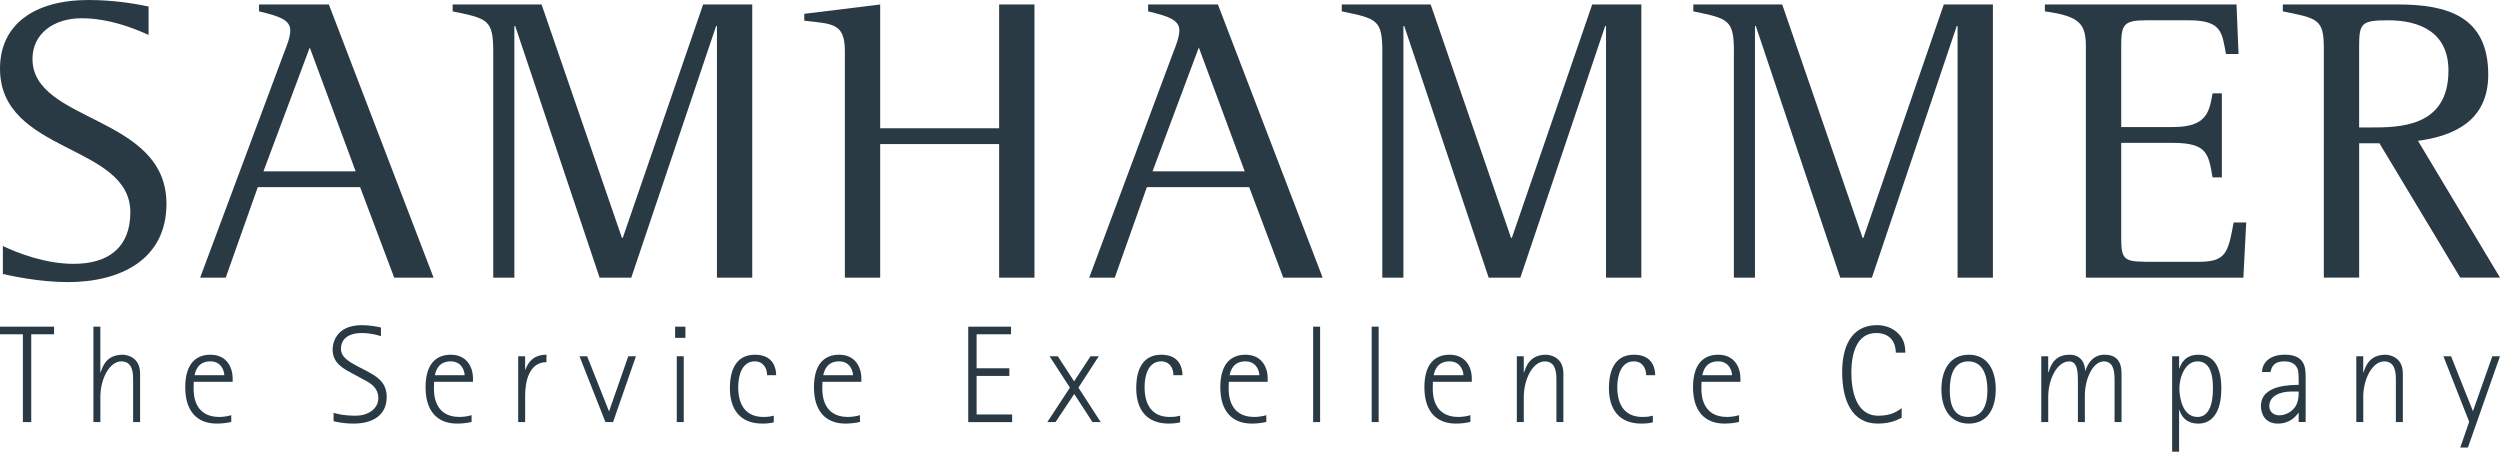 <?xml version="1.0" encoding="UTF-8"?> <svg xmlns="http://www.w3.org/2000/svg" id="Ebene_1" data-name="Ebene 1" viewBox="0 0 975.77 176.29"><defs><style> .cls-1 { fill: #2a3a45; stroke-width: 0px; } </style></defs><g><path class="cls-1" d="m8.92,130.47H0v-2.97h21.11v2.97h-8.92v34.27h-3.26v-34.27Z"></path><path class="cls-1" d="m36.45,127.5h2.72v17.86h.11c.82-2.48,2.34-6.91,8.6-6.91,1.41,0,6.8.81,6.8,7.29v19h-2.72v-16.19c0-2.64,0-7.5-4.62-7.5s-8.16,6.85-8.16,13.87v9.82h-2.72v-37.24Z"></path><path class="cls-1" d="m90.26,164.68c-1.58.38-3.48.65-5.66.65-7.94,0-12.3-5.13-12.3-14.14,0-8.47,3.54-12.74,9.85-12.74s8.65,4.91,8.65,9.23v1.35h-15.18c-.05.92-.05,1.78-.05,2.65,0,1.94.05,11.06,9.96,11.06,1.47,0,3.43-.27,4.73-.7v2.65Zm-2.72-18.24c0-1.57-1.09-5.4-5.44-5.4-4.79,0-5.82,3.72-6.15,5.4h11.59Z"></path><path class="cls-1" d="m142.93,144.71c3.92,2.1,8,4.32,8,10.2,0,7.83-6.37,10.42-12.84,10.42-4.41,0-7.02-.76-7.89-.92v-3.29c1.25.38,3.7,1.13,8.7,1.13,4.46,0,8.76-2.48,8.76-6.85,0-4.86-4.41-6.48-6.69-7.77l-3.1-1.67c-3.43-1.89-8.05-3.94-8.05-9.55,0-1.57.65-9.5,11.42-9.5,2.94,0,6.15.59,7.45.92v3.4c-1.2-.43-4.03-1.24-7.45-1.24-5.66,0-8.16,2.64-8.16,6.15s3.59,5.23,6.64,6.91l3.21,1.67Z"></path><path class="cls-1" d="m184.06,164.68c-1.58.38-3.48.65-5.66.65-7.94,0-12.3-5.13-12.3-14.14,0-8.47,3.54-12.74,9.85-12.74s8.65,4.91,8.65,9.23v1.35h-15.18c-.05.92-.05,1.78-.05,2.65,0,1.94.05,11.06,9.96,11.06,1.47,0,3.43-.27,4.73-.7v2.65Zm-2.72-18.24c0-1.57-1.09-5.4-5.44-5.4-4.79,0-5.82,3.72-6.15,5.4h11.59Z"></path><path class="cls-1" d="m202.24,139.05h2.72v5.23h.11c1.14-3.18,3.43-5.83,8.22-5.83v2.91c-6.96,0-8.32,7.93-8.32,13.01v10.36h-2.72v-25.69Z"></path><path class="cls-1" d="m226.18,139.05h2.99l8.54,21.53,7.51-21.53h2.99l-8.92,25.69h-2.99l-10.12-25.69Z"></path><path class="cls-1" d="m263.5,127.5h4.03v4.37h-4.03v-4.37Zm.65,11.55h2.72v25.69h-2.72v-25.69Z"></path><path class="cls-1" d="m302.02,164.84c-1.09.27-2.39.49-4.46.49-8.81,0-12.68-5.67-12.68-13.82,0-7.72,2.83-13.06,9.79-13.06,7.45,0,8.27,5.67,8.27,7.99h-3.54c0-2.86-1.58-5.4-4.79-5.4-4.9,0-6.48,5.29-6.48,10.04,0,7.23,3.16,11.66,9.85,11.66,2.12,0,3.05-.27,4.03-.49v2.59Z"></path><path class="cls-1" d="m335.65,164.68c-1.58.38-3.48.65-5.66.65-7.94,0-12.3-5.13-12.3-14.14,0-8.47,3.54-12.74,9.85-12.74s8.65,4.91,8.65,9.23v1.35h-15.18c-.05.92-.05,1.78-.05,2.65,0,1.94.05,11.06,9.96,11.06,1.47,0,3.43-.27,4.73-.7v2.65Zm-2.72-18.24c0-1.57-1.09-5.4-5.44-5.4-4.79,0-5.82,3.72-6.15,5.4h11.59Z"></path><path class="cls-1" d="m377.92,127.5h16.7v2.97h-13.44v13.28h12.78v2.97h-12.78v15.06h13.87v2.97h-17.14v-37.24Z"></path><path class="cls-1" d="m417.59,151.3l-7.94-12.25h3.21l6.37,9.77,6.42-9.77h3.21l-7.94,12.25,8.7,13.44h-3.21l-7.13-10.96-7.29,10.96h-3.21l8.81-13.44Z"></path><path class="cls-1" d="m460.62,164.84c-1.09.27-2.39.49-4.46.49-8.81,0-12.68-5.67-12.68-13.82,0-7.72,2.83-13.06,9.79-13.06,7.45,0,8.27,5.67,8.27,7.99h-3.54c0-2.86-1.58-5.4-4.79-5.4-4.89,0-6.47,5.29-6.47,10.04,0,7.23,3.16,11.66,9.85,11.66,2.12,0,3.05-.27,4.03-.49v2.59Z"></path><path class="cls-1" d="m494.25,164.68c-1.58.38-3.48.65-5.66.65-7.94,0-12.3-5.13-12.3-14.14,0-8.47,3.54-12.74,9.85-12.74s8.65,4.91,8.65,9.23v1.35h-15.18c-.05.92-.05,1.78-.05,2.65,0,1.94.05,11.06,9.96,11.06,1.47,0,3.43-.27,4.73-.7v2.65Zm-2.72-18.24c0-1.57-1.09-5.4-5.44-5.4-4.79,0-5.82,3.72-6.15,5.4h11.59Z"></path><path class="cls-1" d="m512.53,127.5h2.72v37.24h-2.72v-37.24Z"></path><path class="cls-1" d="m535.38,127.5h2.72v37.24h-2.72v-37.24Z"></path><path class="cls-1" d="m573.9,164.68c-1.58.38-3.48.65-5.66.65-7.94,0-12.29-5.13-12.29-14.14,0-8.47,3.54-12.74,9.85-12.74s8.65,4.91,8.65,9.23v1.35h-15.18c-.05.92-.05,1.78-.05,2.65,0,1.94.05,11.06,9.96,11.06,1.47,0,3.43-.27,4.73-.7v2.65Zm-2.72-18.24c0-1.57-1.09-5.4-5.44-5.4-4.79,0-5.82,3.72-6.15,5.4h11.59Z"></path><path class="cls-1" d="m592.02,139.05h2.72v6.31h.11c.82-2.48,2.34-6.91,8.6-6.91,1.41,0,6.75.81,6.75,7.29v19h-2.72v-16.19c0-2.64,0-7.5-4.57-7.5s-8.16,6.85-8.16,13.87v9.82h-2.72v-25.69Z"></path><path class="cls-1" d="m645.12,164.84c-1.09.27-2.39.49-4.46.49-8.82,0-12.68-5.67-12.68-13.82,0-7.72,2.83-13.06,9.79-13.06,7.45,0,8.27,5.67,8.27,7.99h-3.54c0-2.86-1.58-5.4-4.79-5.4-4.9,0-6.47,5.29-6.47,10.04,0,7.23,3.16,11.66,9.85,11.66,2.12,0,3.05-.27,4.03-.49v2.59Z"></path><path class="cls-1" d="m678.75,164.68c-1.58.38-3.48.65-5.66.65-7.94,0-12.29-5.13-12.29-14.14,0-8.47,3.54-12.74,9.85-12.74s8.65,4.91,8.65,9.23v1.35h-15.18c-.05.92-.05,1.78-.05,2.65,0,1.94.05,11.06,9.96,11.06,1.47,0,3.43-.27,4.73-.7v2.65Zm-2.72-18.24c0-1.57-1.09-5.4-5.44-5.4-4.79,0-5.82,3.72-6.15,5.4h11.59Z"></path><path class="cls-1" d="m742.24,163.06c-1.41.65-4.03,2.27-9.3,2.27-10.5,0-13.93-9.61-13.93-20.19,0-8.85,2.94-18.24,13.66-18.24,3.37,0,6.2,1.3,8.05,3.08,2.07,1.89,2.94,4.37,2.94,7.66h-3.7c0-3.56-1.85-7.66-7.67-7.66-7.4,0-9.68,7.61-9.68,15.44,0,6.75,1.63,16.84,10.55,16.84,5.33,0,7.83-2.05,9.08-2.97v3.78Z"></path><path class="cls-1" d="m757.75,151.94c0-7.5,3.32-13.49,10.66-13.49s10.55,5.99,10.55,13.49-3.21,13.39-10.55,13.39-10.66-5.94-10.66-13.39Zm10.5,10.8c5.55,0,7.45-4.48,7.45-10.47s-1.9-11.22-7.45-11.22-7.24,5.23-7.24,11.22,1.69,10.47,7.24,10.47Z"></path><path class="cls-1" d="m796.71,139.05h2.72v6.31h.11c.76-2.48,2.23-6.91,8.21-6.91,4.95,0,6.09,3.99,6.09,6.26h.11c.71-2.27,2.72-6.26,7.35-6.26,2.88,0,6.75.81,6.75,7.29v19h-2.72v-16.19c0-2.64,0-7.5-4.19-7.5s-7.4,6.64-7.4,13.38v10.31h-2.72v-16.19c0-2.64,0-7.5-3.37-7.5-4.68,0-8.21,6.85-8.21,13.87v9.82h-2.72v-25.69Z"></path><path class="cls-1" d="m847.8,139.05h2.72v4.75h.11c.76-2.16,2.39-5.34,7.45-5.34,3.97,0,8.92,2.11,8.92,13.17s-4.95,13.71-8.92,13.71c-5.06,0-6.8-3.18-7.45-5.34h-.11v16.3h-2.72v-37.24Zm9.9,23.69c3.97,0,6.04-3.99,6.04-11.17s-2.07-10.52-6.04-10.52c-4.84,0-7.07,6.15-7.07,10.63,0,3.13,1.09,11.06,7.07,11.06Z"></path><path class="cls-1" d="m897.2,161.12h-.11c-.98,1.4-3.32,4.21-8.05,4.21-5.12,0-6.58-3.99-6.58-6.86,0-8.26,11.53-8.2,14.74-8.26,0-1.35,0-4.53-.22-5.45-.65-3.08-3.32-3.72-5.39-3.72-4.08,0-4.95,2.1-5.39,4.15h-3.32c0-2.7,2.07-6.75,8.92-6.75,8,0,8.11,5.29,8.11,8.74v17.54h-2.72v-3.61Zm-2.72-8.31c-4.79,0-8.76,1.83-8.76,5.78,0,2.21,1.85,3.51,3.86,3.51,2.72,0,5.22-1.62,6.42-3.56.82-1.46,1.2-2.75,1.2-5.72h-2.72Z"></path><path class="cls-1" d="m919.67,139.05h2.72v6.31h.11c.82-2.48,2.34-6.91,8.6-6.91,1.41,0,6.75.81,6.75,7.29v19h-2.72v-16.19c0-2.64,0-7.5-4.57-7.5s-8.16,6.85-8.16,13.87v9.82h-2.72v-25.69Z"></path><path class="cls-1" d="m963.74,164.63l-10.06-25.58h2.99l8.54,21.43,7.56-21.43h2.99l-12.51,35.62h-2.99l3.48-10.04Z"></path></g><g><path class="cls-1" d="m57.99,13.63c-4.91-2.22-15.05-6.5-26.14-6.5s-19.17,6.18-19.17,15.84c0,25.03,52.29,21.86,52.29,56.56,0,21.86-18.06,30.58-38.5,30.58-11.09,0-22.66-2.53-25.35-3.17v-10.93c5.86,2.85,16.8,6.97,27.57,6.97,13.94,0,22.18-6.65,22.18-20.12C50.86,56.09,0,60.05,0,26.78,0,9.51,13.47,0,34.54,0c10.3,0,18.86,1.58,23.45,2.54v11.09Z"></path><path class="cls-1" d="m110.92,20.44c1.11-2.85,2.38-6.02,2.38-8.56,0-4.12-4.28-5.55-12.2-7.45V1.74h27.25l40.88,106.63h-15.37l-13.31-35.33h-39.93l-12.52,35.33h-9.98L110.92,20.44Zm-8.08,46.42h35.97l-17.91-48.32-18.06,48.32Z"></path><path class="cls-1" d="m192.52,20.44c0-12.68-1.9-13.15-15.84-16V1.74h34.7l31.37,91.1h.32L274.44,1.74h19.17v106.63h-13.78V10.14h-.32l-33.12,98.23h-12.36L201.08,10.14h-.32v98.23h-8.24V20.44Z"></path><path class="cls-1" d="m329.75,19.8c0-10.93-5.07-10.46-15.84-11.72v-2.69l29.63-3.64v48.32h46.43V1.74h13.79v106.63h-13.79v-52.13h-46.43v52.13h-13.78V19.8Z"></path><path class="cls-1" d="m457.93,20.44c1.11-2.85,2.38-6.02,2.38-8.56,0-4.12-4.28-5.55-12.2-7.45V1.74h27.25l40.88,106.63h-15.37l-13.31-35.33h-39.93l-12.52,35.33h-9.98l32.8-87.93Zm-8.08,46.42h35.97l-17.91-48.32-18.06,48.32Z"></path><path class="cls-1" d="m539.54,20.44c0-12.68-1.9-13.15-15.84-16V1.74h34.7l31.37,91.1h.32L621.46,1.74h19.17v106.63h-13.79V10.14h-.32l-33.12,98.23h-12.36l-32.96-98.23h-.32v98.23h-8.24V20.44Z"></path><path class="cls-1" d="m676.76,20.44c0-12.68-1.9-13.15-15.85-16V1.74h34.7l31.37,91.1h.32L758.68,1.74h19.17v106.63h-13.79V10.14h-.32l-33.12,98.23h-12.36l-32.96-98.23h-.32v98.23h-8.24V20.44Z"></path><path class="cls-1" d="m814.14,18.38c0-9.03-2.22-12.04-16-13.94V1.74h74.79l.79,19.33h-4.91c-1.58-8.24-1.43-13.15-14.58-13.15h-16.64c-9.03,0-9.67,1.9-9.67,10.46v31.21h20.12c13.15,0,14.26-5.7,15.53-13.15h3.64v32.8h-3.64c-1.58-9.19-2.06-13.47-15.53-13.47h-20.12v37.23c0,9.19,1.43,9.19,12.99,9.19h17.11c10.78,0,11.57-3.33,13.79-15.37h4.91l-1.11,21.55h-61.48V18.38Z"></path><path class="cls-1" d="m907,18.54c0-11.09-2.53-11.41-16-14.1V1.74h44.84c19.33,0,35.34,4.59,35.34,27.41,0,18.06-13.47,23.92-27.41,25.82l32.01,53.39h-15.53l-31.53-52.44h-7.92v52.44h-13.79V18.54Zm13.79,31.21h4.28c11.25,0,30.58,0,30.58-22.18,0-15.05-11.25-19.65-23.61-19.65-10.62,0-11.25,1.27-11.25,10.62v31.21Z"></path></g></svg> 